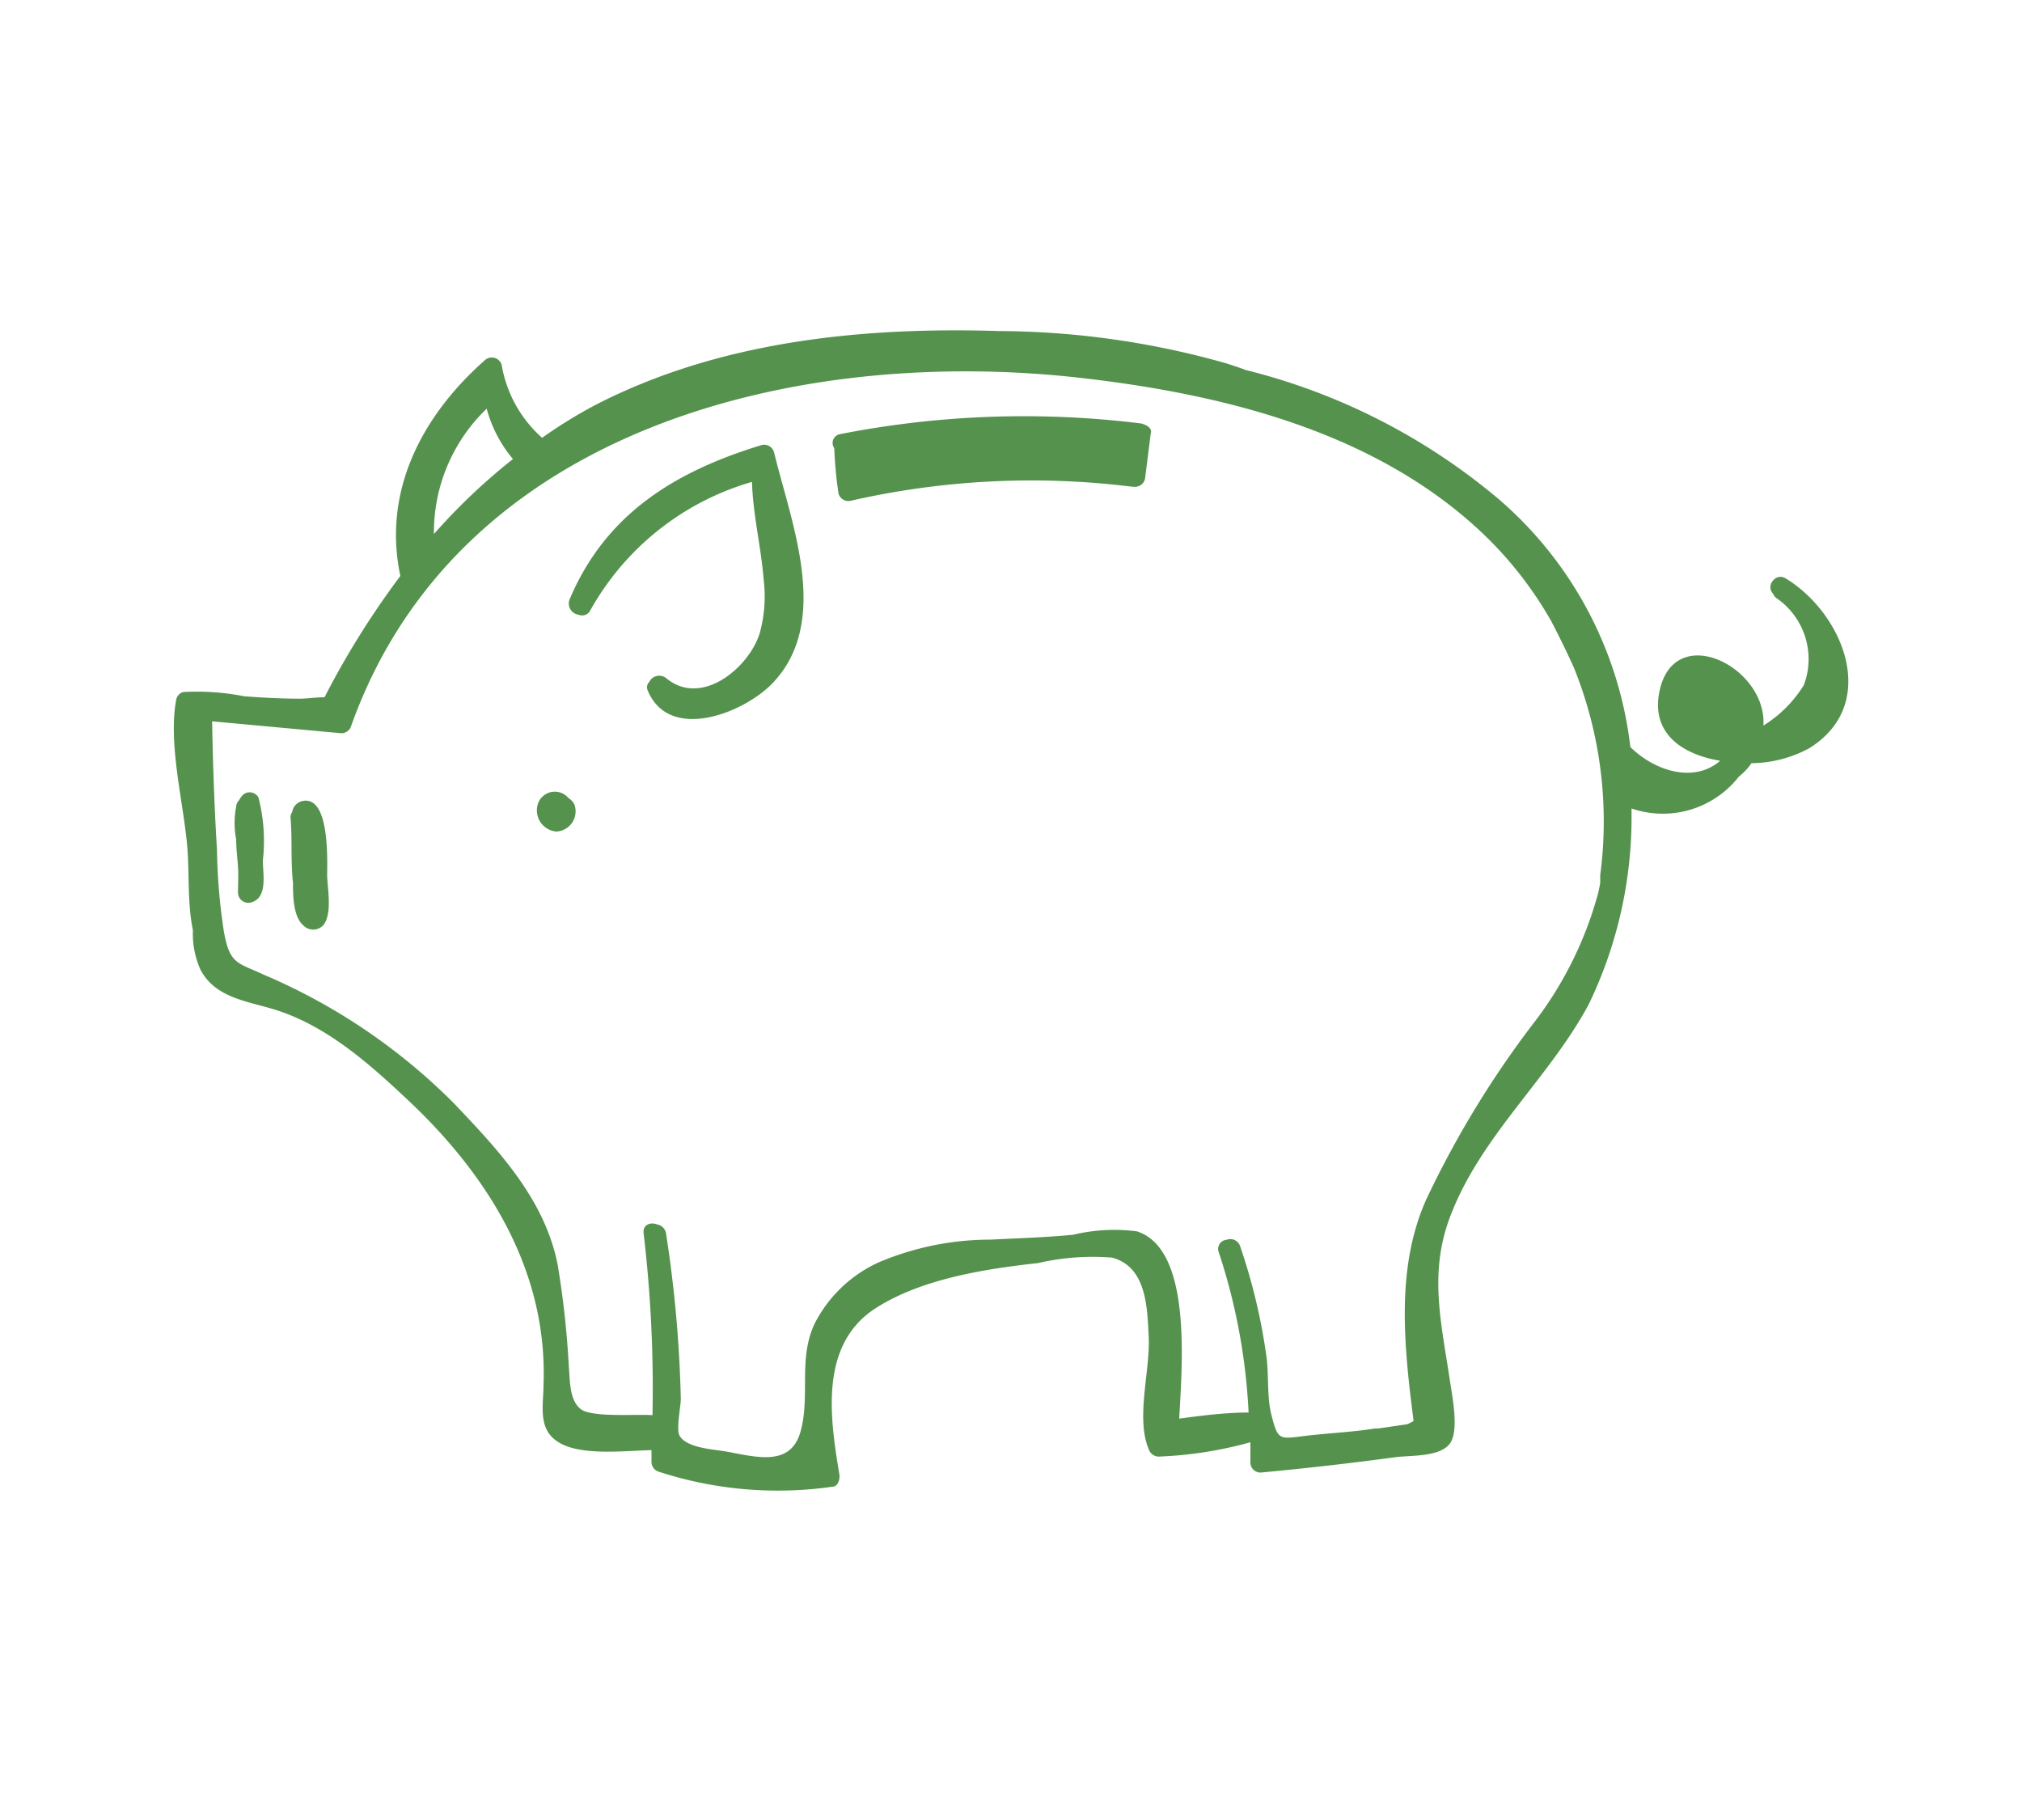 <svg xmlns="http://www.w3.org/2000/svg" viewBox="0 0 100 90"><defs><style>.cls-1{fill:#55924e;}.cls-2{fill:none;}</style></defs><title>icon-piggybank-green</title><g id="Layer_2" data-name="Layer 2"><g id="Layer_1-2" data-name="Layer 1"><path class="cls-1" d="M88.31,28.6c-.5-.3-1,.38-.62.76a.5.5,0,0,0,.17.22,3.65,3.65,0,0,1,1.35,4.3,6.17,6.17,0,0,1-2,2h0c.19-2.89-4.41-5.21-5.14-1.69-.43,2.08,1.13,3.12,3,3.43-1.25,1.1-3.19.55-4.44-.68a19.06,19.06,0,0,0-6.56-12.3,31,31,0,0,0-12.45-6.34c-.32-.12-.65-.23-1-.34A41.84,41.84,0,0,0,49.4,16.37c-6.79-.21-13.86.5-20,3.68a23.68,23.68,0,0,0-2.59,1.6,6.2,6.2,0,0,1-2-3.61.51.51,0,0,0-.84-.22c-3.11,2.75-5.06,6.48-4.17,10.66a41.93,41.93,0,0,0-3.75,6c-.4,0-.79.06-1.19.07-.93,0-1.86-.05-2.79-.12a12.16,12.16,0,0,0-3-.21.49.49,0,0,0-.35.35c-.42,2.19.35,5.07.54,7.29.11,1.27,0,2.77.28,4.14a4.34,4.34,0,0,0,.37,1.94c.68,1.33,2.17,1.55,3.46,1.92,2.7.77,4.86,2.71,6.87,4.6,3.93,3.71,6.85,8.42,6.64,14,0,1-.28,2.11.61,2.77,1.07.8,3.31.51,4.73.48,0,.2,0,.39,0,.59a.51.51,0,0,0,.37.48,19,19,0,0,0,8.57.74c.29,0,.39-.38.35-.62-.47-2.82-1-6.44,1.83-8.23,2.25-1.43,5.36-1.92,8-2.21A12,12,0,0,1,55,62.19c1.71.46,1.74,2.47,1.81,3.93.08,1.66-.65,4,0,5.54a.53.53,0,0,0,.48.37,19.64,19.64,0,0,0,4.55-.71c0,.33,0,.66,0,1a.5.5,0,0,0,.5.5c2.23-.21,4.45-.46,6.66-.76.74-.1,2.13,0,2.67-.63s.13-2.46,0-3.4c-.43-2.8-1-5.24.1-8,1.52-3.9,4.82-6.7,6.79-10.34a21.26,21.26,0,0,0,2.13-9.34c0-.12,0-.25,0-.37A4.77,4.77,0,0,0,86,38.4a2.93,2.93,0,0,0,.62-.66A6.13,6.13,0,0,0,89.48,37C93,34.81,91.16,30.33,88.31,28.6ZM24.07,20.21a6.44,6.44,0,0,0,1.3,2.49,29.87,29.87,0,0,0-3.91,3.71A8.47,8.47,0,0,1,24.07,20.21ZM79.14,43.28c0,.12,0,.23,0,.34s-.06.33-.09.5a18.37,18.37,0,0,1-3.27,6.56,48.3,48.3,0,0,0-5.26,8.67c-1.51,3.41-1.07,7.3-.61,10.92h0a2.54,2.54,0,0,1-.32.16l-1.43.21H68c-1,.16-2.1.22-3.14.33-1.61.17-1.63.39-2-1.08-.2-.86-.11-1.87-.22-2.76a29.1,29.1,0,0,0-1.31-5.51.51.51,0,0,0-.67-.31.45.45,0,0,0-.39.6,29.65,29.65,0,0,1,1.48,7.94c-1.15,0-2.29.15-3.43.3.13-2.58.66-8.39-2.1-9.26a8.69,8.69,0,0,0-3.15.17c-1.35.13-2.71.17-4.07.24a14.17,14.17,0,0,0-5.51,1.11,6.63,6.63,0,0,0-3.21,3.06c-.82,1.76-.19,3.61-.7,5.36s-2.27,1.19-3.72.94c-.59-.1-1.9-.17-2.25-.77-.18-.31.06-1.44.06-1.83A62,62,0,0,0,32.94,61a.53.53,0,0,0-.44-.45c-.31-.13-.72,0-.67.43a65.63,65.63,0,0,1,.44,9c-.77-.06-3,.13-3.55-.3s-.53-1.34-.59-2.14a45,45,0,0,0-.55-5c-.64-3.24-2.93-5.67-5.15-8a29.6,29.6,0,0,0-9.36-6.33c-1.32-.62-1.71-.5-2-2.16A29.28,29.28,0,0,1,10.73,42c-.13-2.11-.2-4.22-.24-6.33l6.4.59a.51.51,0,0,0,.48-.37c5.26-14.74,22.1-18.8,36.1-17.2,7,.8,14.4,2.63,19.68,7.52a18.79,18.79,0,0,1,3.57,4.51c.39.75.77,1.52,1.12,2.3A20.29,20.29,0,0,1,79.14,43.28Z"/><path class="cls-1" d="M38.28,22.36a.51.51,0,0,0-.62-.35c-4.26,1.3-7.7,3.39-9.49,7.63a.56.56,0,0,0,.45.76.45.45,0,0,0,.57-.21,13.41,13.41,0,0,1,8-6.36c.05,1.65.45,3.2.58,4.86a6.8,6.8,0,0,1-.2,2.63C37.05,33,34.7,35,32.94,33.53a.55.55,0,0,0-.83.19.38.38,0,0,0-.07.44c1.07,2.55,4.76,1.11,6.19-.4C41.12,30.7,39.12,25.84,38.28,22.36Z"/><path class="cls-1" d="M28.41,39.79a.8.8,0,0,0-.3-.33h0a.88.88,0,0,0-1.51.3,1.05,1.05,0,0,0,.92,1.36A1,1,0,0,0,28.41,39.79Z"/><path class="cls-1" d="M56.43,20.94a47.12,47.12,0,0,0-14.89.53.44.44,0,0,0-.28.69,20,20,0,0,0,.21,2.25.51.51,0,0,0,.62.35A40.19,40.19,0,0,1,56,24.07h.06a.51.51,0,0,0,.58-.48l.27-2.15C57,21.15,56.67,21,56.43,20.94Z"/><path class="cls-1" d="M13,42.55a8.56,8.56,0,0,0-.22-3.12.5.5,0,0,0-.79-.1,1.79,1.79,0,0,0-.18.26.45.45,0,0,0-.13.3,4.22,4.22,0,0,0,0,1.62c0,.45.06.9.09,1.35s0,.86,0,1.29a.51.51,0,0,0,.63.48C13.26,44.41,13,43.23,13,42.55Z"/><path class="cls-1" d="M16.18,43.33c0-.73.14-3.91-1.16-3.73a.66.66,0,0,0-.57.56.42.42,0,0,0-.08.3c.09,1.06,0,2.12.12,3.18,0,.6,0,1.67.5,2.11a.68.68,0,0,0,1,0C16.44,45.2,16.2,43.93,16.18,43.33Z"/><rect class="cls-2" width="100" height="90"/></g></g></svg>